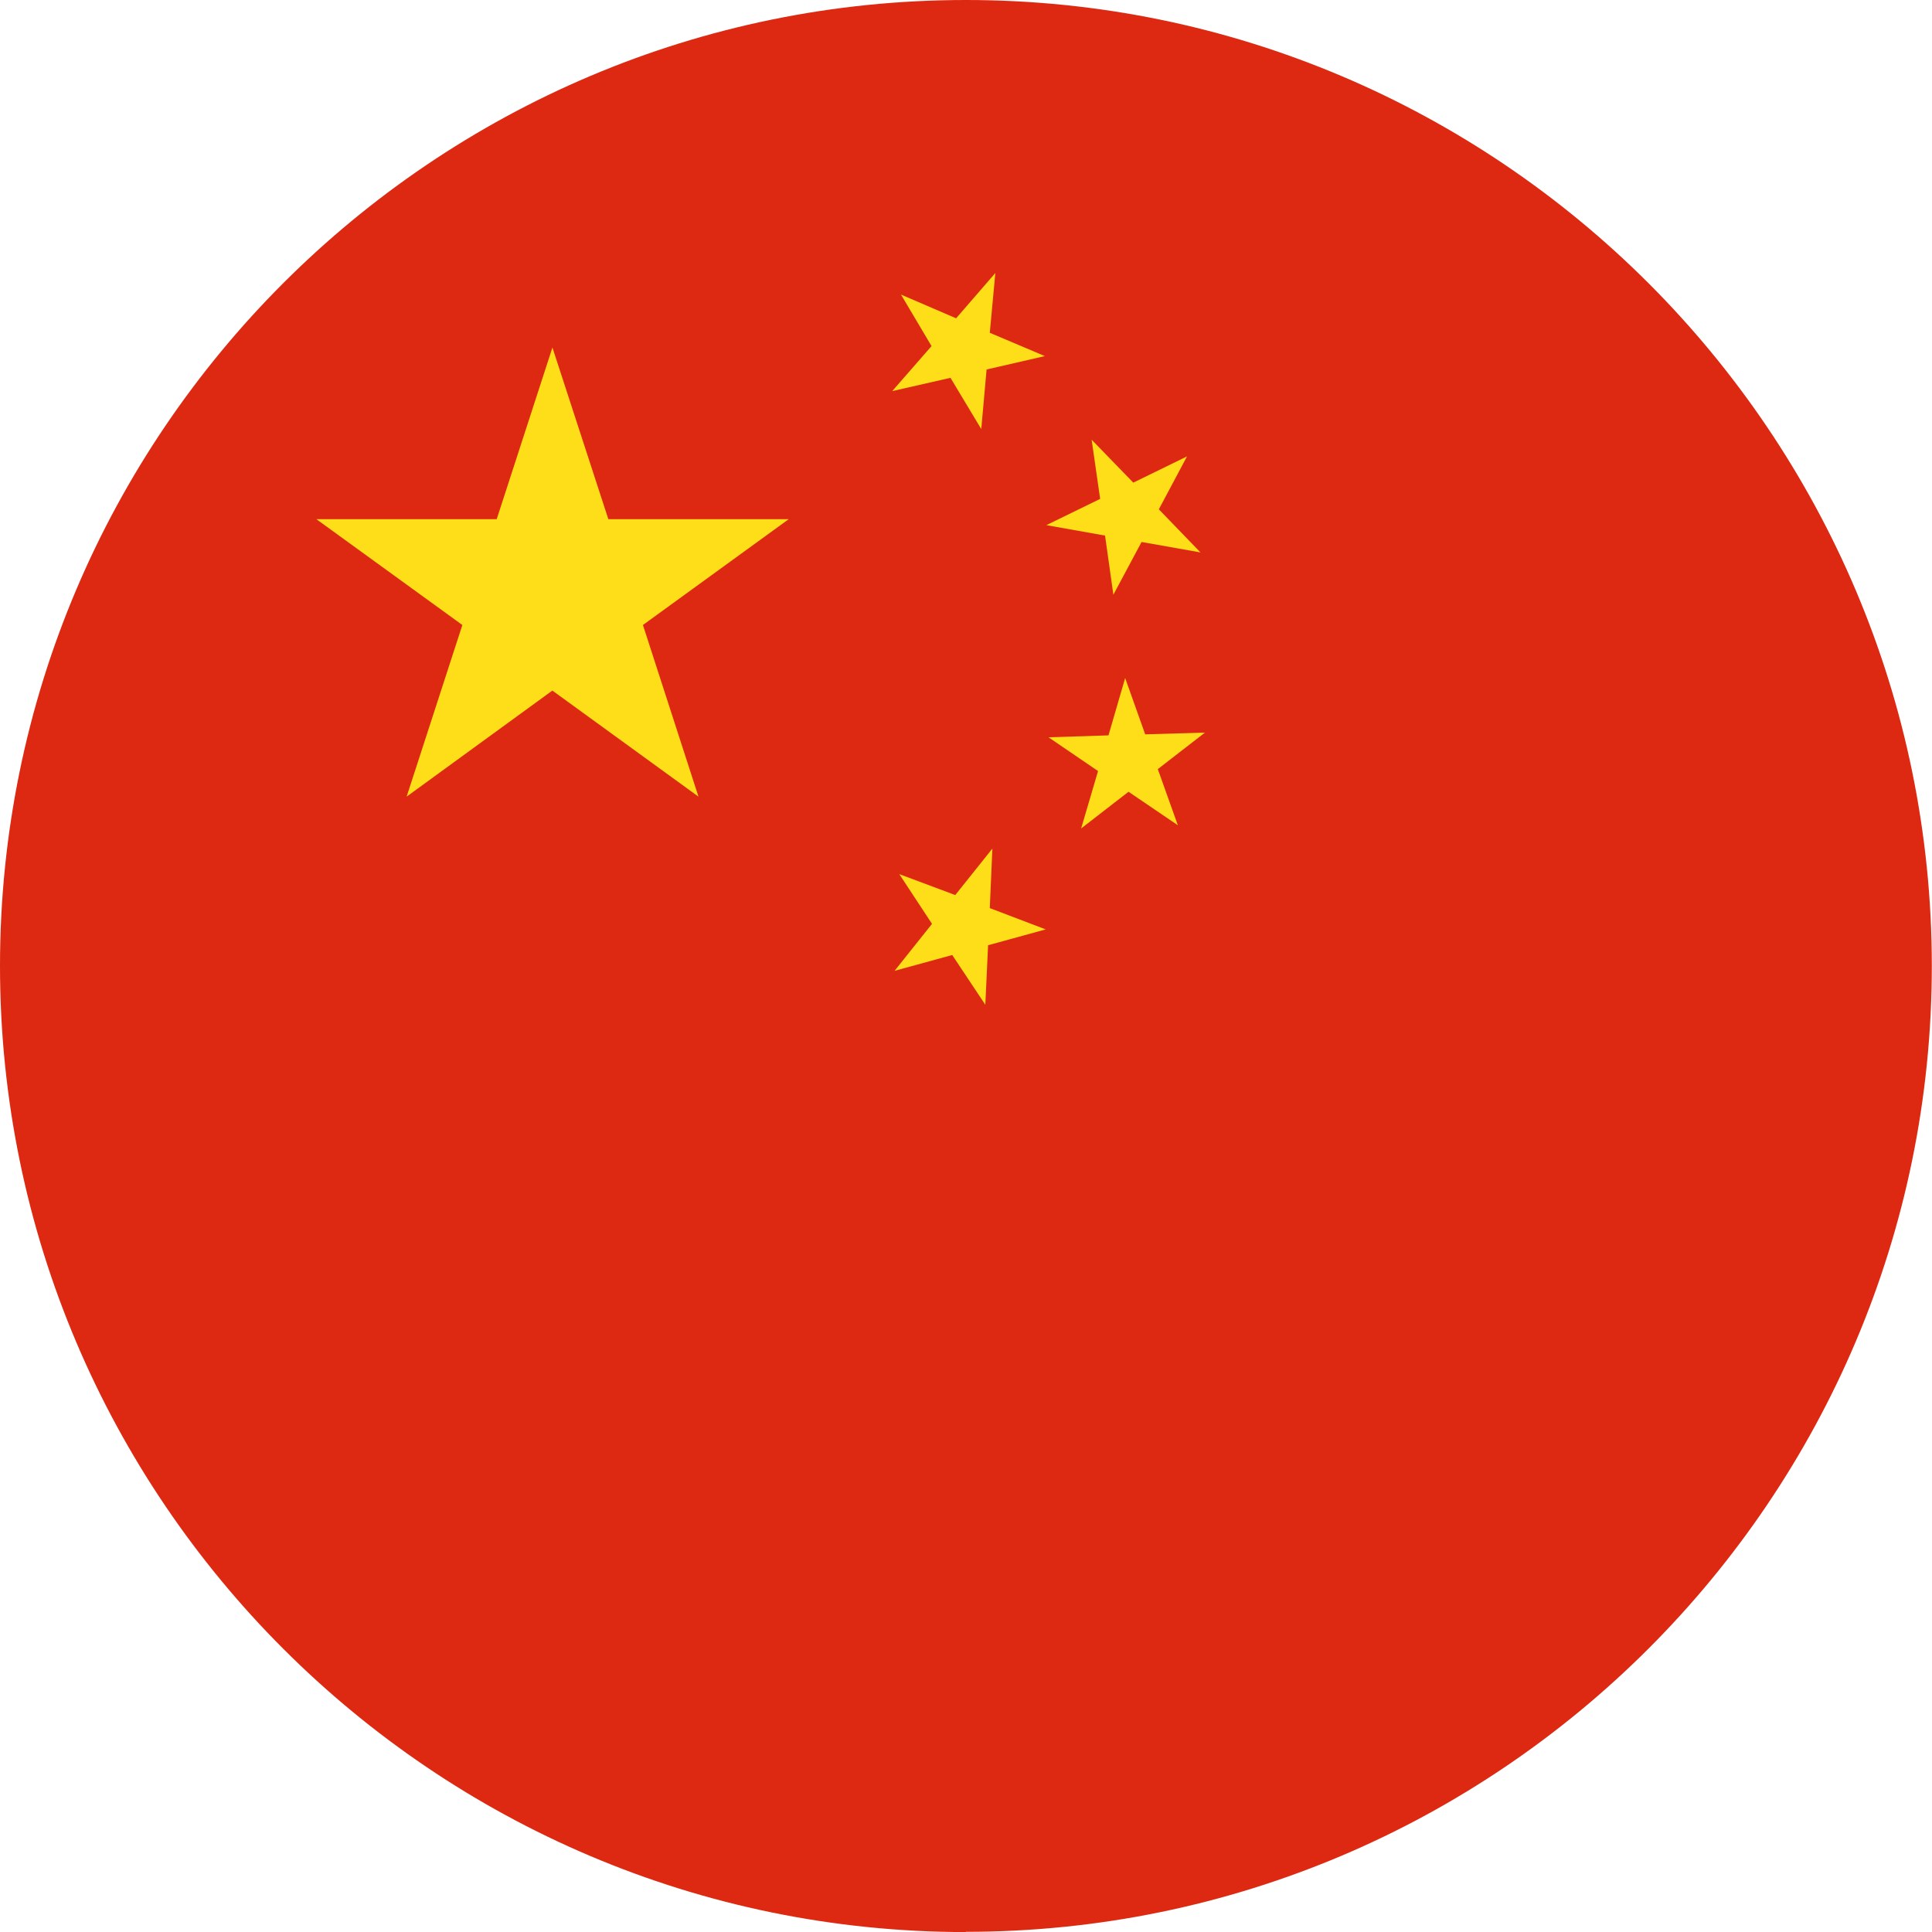 <svg width="32" height="32.001" xmlns="http://www.w3.org/2000/svg"><g fill="none"><path d="M15.998 32.001C7.178 32.001 0 24.823 0 15.999 0 7.174 7.177 0 15.998 0s15.999 7.178 15.999 15.999c0 8.82-7.178 15.998-15.999 15.998v.004z" fill="#DD2911"/><path d="m9.15 5.756.926 2.843h2.988l-2.415 1.753.92 2.843-2.42-1.757-2.414 1.757.923-2.843L5.24 8.599h2.987l.923-2.843zm7.336-1.234-.092.99.912.386-.965.222-.088.987-.51-.849-.965.22.651-.746-.506-.853.913.393.65-.75zm3.175 3.037-.467.877.69.714-.976-.173-.467.873-.138-.979-.972-.173.891-.435-.141-.98.69.711.89-.435zm.297 4.575-.781.605.332.93-.817-.555-.785.608.28-.951-.82-.559.993-.032.276-.95.332.933.99-.029zm-2.638 3.26-.954.262-.046.986-.548-.824-.955.262.62-.778-.542-.824.927.347.615-.77-.043.986.927.353h-.001z" fill="#FEDD19"/></g></svg>